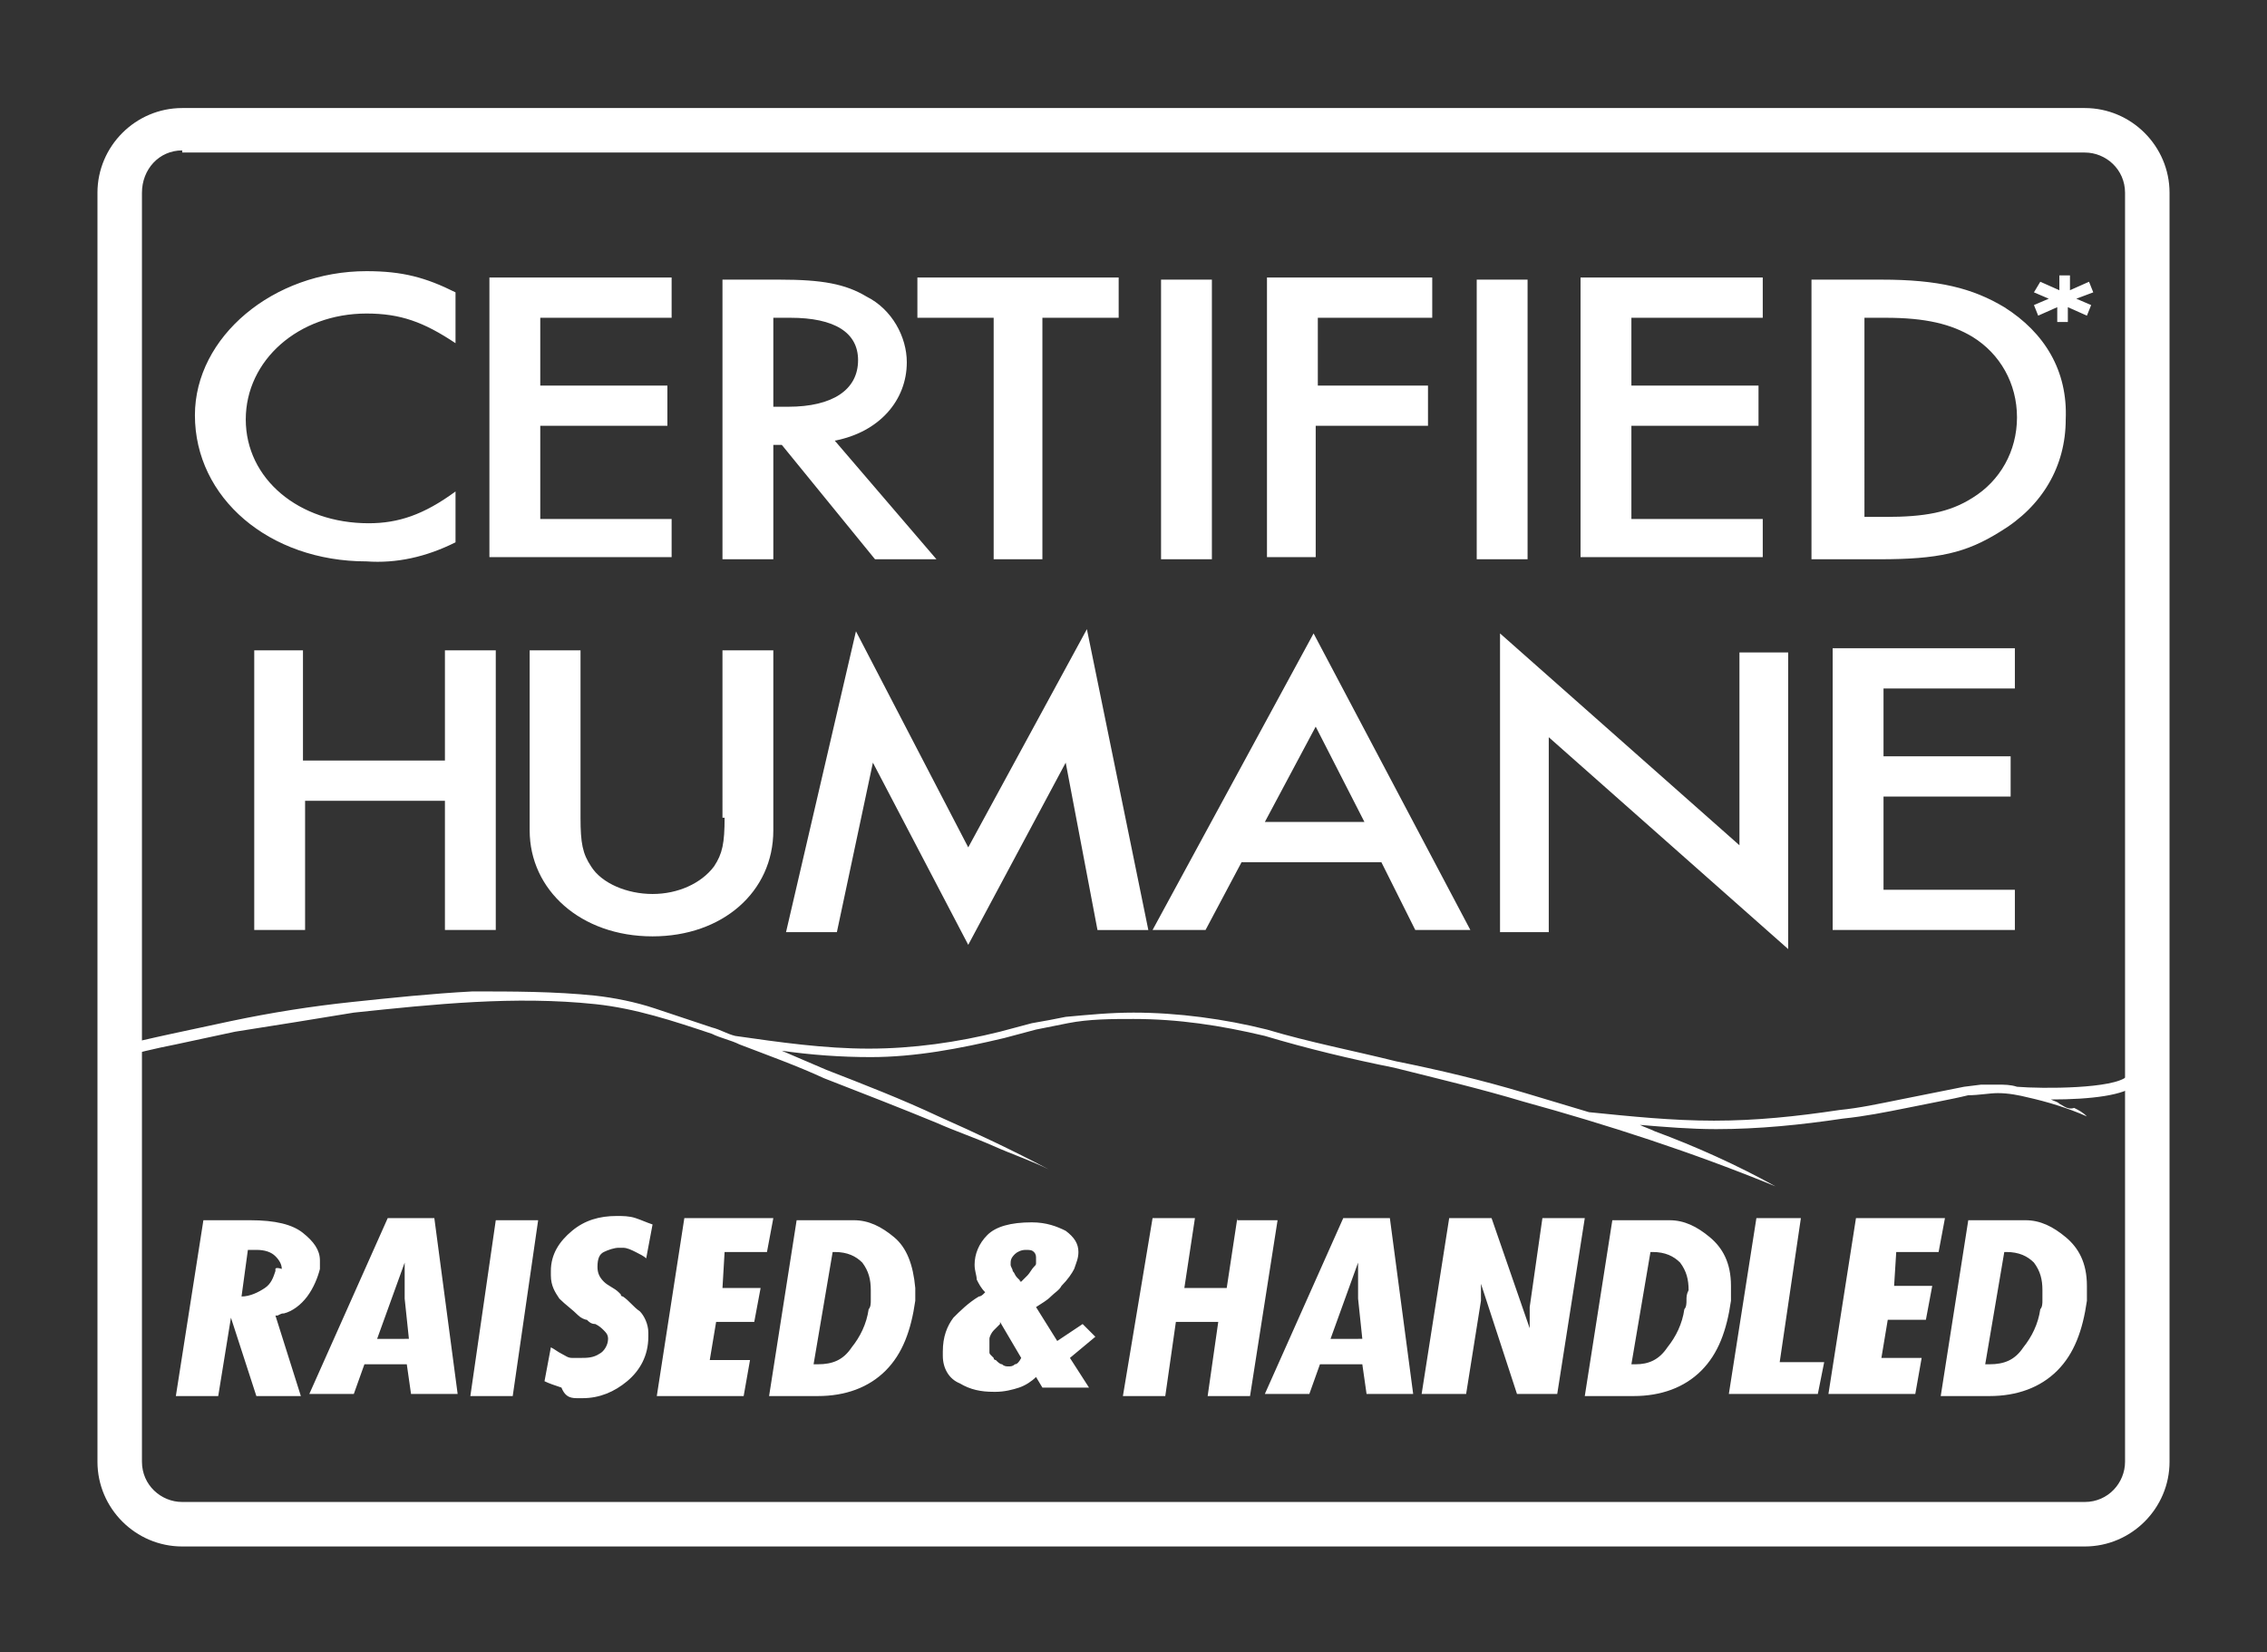 <?xml version="1.0" encoding="utf-8"?>
<!-- Generator: Adobe Illustrator 24.1.2, SVG Export Plug-In . SVG Version: 6.00 Build 0)  -->
<svg version="1.0" id="Camada_1" xmlns="http://www.w3.org/2000/svg" xmlns:xlink="http://www.w3.org/1999/xlink" x="0px" y="0px"
	 viewBox="0 0 107 78" style="enable-background:new 0 0 107 78;" xml:space="preserve">
<rect x="0" y="0" width="107" height="78" fill="#333333" stroke="none"/>
<style type="text/css">
	.st0{fill:none;stroke:#FFFFFF;stroke-miterlimit:10;}
	.st1{fill:#FFFFFF;}
</style>
<g>
	<path class="st1" d="M97.2,52.1c-0.1-0.1-0.2-0.1-0.4-0.2c1.9,0,3.5-0.2,4-0.7l-0.4-0.4c-0.6,0.6-4,0.6-5.2,0.5
		c-0.3-0.1-0.6-0.1-0.9-0.1c-0.3,0-0.5,0-0.8,0l-0.8,0.1c-0.5,0.1-1,0.2-1.5,0.3c-0.5,0.1-1,0.2-1.5,0.3c-1,0.2-1.9,0.4-2.9,0.5
		c-2,0.3-3.9,0.5-5.9,0.5c-2,0-3.9-0.2-5.9-0.4c-1-0.3-2-0.6-3-0.9c-2-0.6-4.1-1.1-6.1-1.5c-2-0.5-4.1-0.9-6.1-1.5
		c-2-0.5-4.2-0.8-6.3-0.8c-1.1,0-2.1,0.1-3.2,0.2c-0.5,0.1-1,0.2-1.6,0.3l-1.5,0.4c-2,0.5-4.1,0.8-6.2,0.8c-2.1,0-4.2-0.3-6.3-0.6v0
		c-0.4-0.1-0.7-0.3-1.1-0.4c-0.9-0.3-1.8-0.6-2.7-0.9c-0.9-0.3-1.9-0.5-2.8-0.6c-1.9-0.2-3.9-0.2-5.8-0.2c-1.9,0.1-3.8,0.3-5.7,0.5
		c-1.9,0.2-3.8,0.5-5.7,0.9c-0.9,0.2-1.9,0.4-2.8,0.6c-0.9,0.2-1.9,0.4-2.8,0.7l0.2,0.5c0.9-0.3,1.8-0.5,2.8-0.7
		c0.9-0.2,1.9-0.4,2.8-0.6c1.9-0.3,3.8-0.6,5.6-0.9c1.9-0.2,3.8-0.4,5.7-0.5c1.9-0.1,3.8-0.1,5.7,0.1c1.9,0.2,3.7,0.8,5.5,1.4
		c0.4,0.2,0.9,0.3,1.3,0.5c1.3,0.5,2.7,1,4,1.6c1.8,0.7,3.6,1.4,5.3,2.1c0.9,0.4,1.8,0.7,2.7,1.1c0.9,0.4,1.8,0.7,2.6,1.1l0,0
		c-1.7-0.9-3.4-1.7-5.2-2.5c-1.7-0.8-3.5-1.5-5.3-2.2c-0.7-0.3-1.4-0.6-2.1-0.9c1.4,0.2,2.8,0.3,4.2,0.3c2.1,0,4.2-0.4,6.3-0.9
		l1.5-0.4c0.5-0.1,1-0.2,1.5-0.3c1-0.2,2.1-0.2,3.1-0.2c2.1,0,4.1,0.3,6.2,0.8c2,0.6,4.1,1.1,6.1,1.5c2,0.5,4.1,1,6.1,1.6
		c4,1.1,8,2.4,11.9,4c-1.8-1-3.8-1.9-5.7-2.6c-0.2-0.1-0.5-0.2-0.7-0.3c1.2,0.1,2.4,0.2,3.6,0.2c2,0,4-0.2,6-0.5c1-0.1,2-0.3,3-0.5
		c0.5-0.1,1-0.2,1.5-0.3c0.5-0.1,1-0.2,1.4-0.3c0.5,0,1-0.1,1.4-0.1c0.5,0,1,0.1,1.4,0.2c0.9,0.2,1.9,0.5,2.8,0.9l0,0
		c-0.2-0.2-0.4-0.3-0.6-0.4C97.6,52.4,97.4,52.2,97.2,52.1"/>
	<path class="st1" d="M41.1,61.4c0,0.1,0,0.3-0.1,0.4c-0.1,0.7-0.4,1.3-0.8,1.8c-0.4,0.6-0.9,0.8-1.6,0.8h-0.1c0,0-0.1,0-0.1,0
		l0.9-5.3h0.1c0.6,0,1,0.2,1.3,0.5c0.3,0.4,0.4,0.8,0.4,1.3C41.1,61.1,41.1,61.2,41.1,61.4 M42.2,58.4c-0.6-0.5-1.2-0.8-1.9-0.8
		c0,0-0.1,0-0.1,0c0,0-0.1,0-0.1,0h-2.5l-1.3,8.3h2.3c1.3,0,2.4-0.4,3.2-1.2c0.8-0.8,1.2-1.9,1.4-3.3c0-0.1,0-0.2,0-0.3
		c0-0.1,0-0.2,0-0.3C43.1,59.7,42.8,58.9,42.2,58.4 M89.5,59.1h2l0.3-1.6h-4.2l-1.3,8.3h4.1l0.3-1.7h-1.9l0.3-1.8h1.8l0.3-1.6h-1.8
		L89.5,59.1z M85,57.5h-2.1l-1.3,8.3h4.2l0.3-1.5h-2.1L85,57.5z M58.4,57.5l-0.5,3.3h-2l0.5-3.3h-2L53,65.9h2l0.5-3.5h2L57,65.9h2
		l1.3-8.3H58.4z M62.8,63.2l1.3-3.6l0,1.7l0.2,1.9H62.8z M63.4,57.5l-3.7,8.3h2.1l0.5-1.4h2l0.2,1.4h2.2l-1.1-8.3H63.4z M79.6,61.4
		c0,0.1,0,0.3-0.1,0.4c-0.1,0.7-0.4,1.3-0.8,1.8c-0.4,0.6-0.9,0.8-1.5,0.8h-0.1c0,0-0.1,0-0.1,0l0.9-5.3h0.1c0.6,0,1,0.2,1.3,0.5
		c0.3,0.4,0.4,0.8,0.4,1.3C79.6,61.1,79.6,61.2,79.6,61.4 M81.7,61c0-0.1,0-0.2,0-0.3c0-1.1-0.4-1.8-1-2.3c-0.6-0.5-1.2-0.8-1.9-0.8
		c0,0-0.1,0-0.1,0c0,0-0.1,0-0.1,0h-2.5l-1.3,8.3h2.3c1.3,0,2.4-0.4,3.2-1.2c0.8-0.8,1.2-1.9,1.4-3.3C81.7,61.3,81.7,61.2,81.7,61
		 M34.2,59.1h2l0.3-1.6h-4.2L31,65.9h4.1l0.3-1.7h-1.9l0.3-1.8h1.8l0.3-1.6h-1.8L34.2,59.1z M72.8,57.5l-0.6,4.2l0,1l-1.8-5.2h-2
		l-1.3,8.3h2.1l0.7-4.4l0-0.8l1.7,5.2h1.9l1.3-8.3H72.8z M13,59.9c0,0,0,0.1,0,0.1c-0.1,0.3-0.2,0.6-0.5,0.8
		c-0.3,0.2-0.7,0.4-1.1,0.4h0c0,0,0,0,0,0h0c0,0,0,0,0,0l0.3-2.2c0.1,0,0.1,0,0.2,0c0.1,0,0.1,0,0.2,0c0.4,0,0.7,0.1,0.9,0.3
		c0.2,0.2,0.3,0.4,0.3,0.6C13,59.8,13,59.9,13,59.9 M13.4,62c0.4-0.1,0.8-0.4,1.1-0.8c0.3-0.4,0.5-0.9,0.6-1.3c0-0.1,0-0.1,0-0.2
		c0-0.1,0-0.1,0-0.2c0-0.5-0.3-0.9-0.8-1.3c-0.5-0.4-1.3-0.6-2.5-0.6H9.6l-1.3,8.3h2l0.6-3.7l1.2,3.7h2.1l-1.2-3.8c0,0,0.1,0,0.1,0
		C13.3,62,13.3,62,13.4,62 M17.8,63.2l1.3-3.6l0,1.7l0.2,1.9H17.8z M18.3,57.5l-3.7,8.3h2.1l0.5-1.4h2l0.2,1.4h2.2l-1.1-8.3H18.3z
		 M96.4,61.4c0,0.1,0,0.3-0.1,0.4c-0.1,0.7-0.4,1.3-0.8,1.8c-0.4,0.6-0.9,0.8-1.6,0.8h-0.1c0,0-0.1,0-0.1,0l0.9-5.3h0.1
		c0.6,0,1,0.2,1.3,0.5c0.3,0.4,0.4,0.8,0.4,1.3C96.4,61.1,96.4,61.2,96.4,61.4 M98.5,60.7c0-1.1-0.4-1.8-1-2.3
		c-0.6-0.5-1.2-0.8-1.9-0.8c0,0-0.1,0-0.1,0c0,0-0.1,0-0.1,0h-2.5l-1.3,8.3h2.3c1.3,0,2.4-0.4,3.2-1.2c0.8-0.8,1.2-1.9,1.4-3.3
		c0-0.1,0-0.2,0-0.3C98.5,60.9,98.5,60.8,98.5,60.7 M28.5,59.1c0.2-0.1,0.5-0.2,0.7-0.2c0,0,0.1,0,0.1,0c0,0,0.1,0,0.1,0
		c0.2,0,0.4,0.1,0.6,0.2c0.2,0.1,0.4,0.2,0.5,0.3l0.3-1.6c-0.3-0.1-0.5-0.2-0.8-0.3c-0.3-0.1-0.6-0.1-0.9-0.1
		c-0.8,0-1.5,0.2-2.1,0.7c-0.6,0.5-1,1.1-1,1.9c0,0,0,0.1,0,0.1c0,0,0,0.1,0,0.1c0,0.5,0.2,0.8,0.4,1.1c0.3,0.3,0.6,0.5,0.9,0.8
		c0.1,0.1,0.3,0.2,0.4,0.2c0.1,0.1,0.2,0.2,0.4,0.2c0.2,0.1,0.3,0.2,0.4,0.3c0.1,0.1,0.2,0.2,0.2,0.4c0,0,0,0,0,0v0v0
		c0,0.3-0.2,0.6-0.4,0.7c-0.3,0.2-0.6,0.2-0.9,0.2c-0.1,0-0.1,0-0.2,0c-0.1,0-0.2,0-0.2,0c-0.2,0-0.3-0.1-0.5-0.2
		c-0.2-0.1-0.3-0.2-0.5-0.3l-0.3,1.6c0.2,0.1,0.5,0.2,0.8,0.3C26.7,66,27,66,27.3,66h0.1c0,0,0.1,0,0.1,0c0.8,0,1.5-0.3,2.1-0.8
		c0.6-0.5,1-1.2,1-2.1c0,0,0,0,0,0c0,0,0,0,0,0c0,0,0-0.1,0-0.1c0,0,0-0.1,0-0.1c0-0.4-0.2-0.8-0.4-1c-0.3-0.2-0.5-0.5-0.8-0.7
		c0,0-0.1,0-0.1-0.1c0,0-0.1-0.1-0.1-0.1c-0.2-0.2-0.5-0.3-0.7-0.5c-0.2-0.2-0.3-0.4-0.3-0.7c0,0,0,0,0,0s0,0,0,0c0,0,0,0,0,0
		c0,0,0,0,0,0C28.2,59.4,28.3,59.2,28.5,59.1 M22.2,65.9h2l1.2-8.3h-2L22.2,65.9z M48.2,60.5L48.2,60.5
		C48.1,60.5,48.1,60.4,48.2,60.5c-0.1-0.1-0.1-0.1-0.2-0.2c-0.1-0.1-0.1-0.2-0.2-0.3c0-0.1-0.1-0.2-0.1-0.3c0-0.2,0-0.3,0.2-0.5
		c0.1-0.1,0.3-0.2,0.5-0.2c0.2,0,0.3,0,0.4,0.1s0.1,0.2,0.1,0.3c0,0.1,0,0.1,0,0.2c0,0.1,0,0.1-0.1,0.2c-0.1,0.1-0.2,0.3-0.3,0.4
		C48.4,60.3,48.3,60.4,48.2,60.5 M47.9,64.4c-0.1,0.1-0.2,0.1-0.3,0.1c-0.1,0-0.2,0-0.3-0.1c-0.1,0-0.2-0.1-0.3-0.2
		c0,0-0.1,0-0.1-0.1c0,0-0.1-0.1-0.1-0.1c-0.1-0.1-0.1-0.1-0.1-0.2c0-0.1,0-0.1,0-0.2c0-0.1,0-0.1,0-0.2c0-0.1,0-0.1,0-0.2
		c0-0.1,0.1-0.3,0.2-0.4c0.1-0.1,0.2-0.2,0.3-0.3c0,0,0,0,0-0.1c0,0,0,0,0,0l1,1.7C48.1,64.3,48,64.4,47.9,64.4 M51.1,62.5l-1.2,0.8
		l-1-1.6c0.3-0.2,0.5-0.3,0.7-0.5c0.2-0.2,0.4-0.3,0.5-0.5c0.3-0.3,0.5-0.6,0.6-0.8c0.1-0.3,0.2-0.5,0.2-0.8c0-0.4-0.2-0.7-0.6-1
		c-0.4-0.2-0.9-0.4-1.6-0.4c-1,0-1.7,0.2-2.1,0.6c-0.4,0.4-0.6,0.9-0.6,1.4c0,0,0,0,0,0c0,0,0,0,0,0c0,0.3,0.1,0.5,0.1,0.7
		c0.1,0.2,0.2,0.4,0.4,0.6c0,0-0.1,0.1-0.1,0.1c0,0-0.1,0.1-0.2,0.1c-0.5,0.3-0.9,0.7-1.2,1c-0.3,0.4-0.5,0.9-0.5,1.6c0,0,0,0,0,0.1
		c0,0,0,0,0,0.1c0,0.6,0.3,1.1,0.8,1.3c0.5,0.3,1,0.4,1.6,0.4h0.1c0.4,0,0.8-0.1,1.1-0.2c0.3-0.1,0.6-0.3,0.8-0.5l0.3,0.5h2.2
		l-0.9-1.4l1.2-1L51.1,62.5z"/>
	<path class="st1" d="M8.6,7.1C7.5,7.1,6.7,8,6.7,9.1V69c0,1.1,0.9,1.9,1.9,1.9h89.8c1.1,0,1.9-0.9,1.9-1.9V9.1
		c0-1.1-0.9-1.9-1.9-1.9H8.6z M98.4,73H8.6c-2.2,0-4-1.8-4-4V9.1c0-2.2,1.8-4,4-4h89.8c2.2,0,4,1.8,4,4V69
		C102.4,71.2,100.6,73,98.4,73"/>
	<path class="st1" d="M86.5,43.9h8.6V42h-6.2v-4.4h6v-1.9h-6v-3.2h6.2v-1.9h-8.6V43.9z M98.8,13.8l-0.2-0.5l-0.9,0.4v-0.7h-0.5v0.7
		l-0.9-0.4L96,13.8l0.7,0.3L96,14.4l0.2,0.5l0.9-0.4v0.7h0.5v-0.7l0.9,0.4l0.2-0.5l-0.7-0.3L98.8,13.8z M93.1,23.5
		c-1.1,0.7-2.3,0.9-4.1,0.9h-1V15h1c1.9,0,3.1,0.3,4.1,0.9c1.3,0.8,2.1,2.2,2.1,3.8C95.2,21.3,94.4,22.7,93.1,23.5 M94.6,14.5
		c-1.5-0.9-3.1-1.3-5.8-1.3h-3.3v13.2h3.2c2.8,0,4.1-0.3,5.7-1.3c2-1.2,3.1-3.1,3.1-5.3C97.6,17.5,96.5,15.7,94.6,14.5 M36.5,19.2
		V15h0.8c2.1,0,3.2,0.7,3.2,2c0,1.4-1.2,2.2-3.3,2.2H36.5z M44.2,26.4l-4.8-5.6c2.1-0.4,3.4-1.9,3.4-3.7c0-1.2-0.7-2.5-1.9-3.1
		c-1-0.6-2.1-0.8-4.1-0.8h-2.7v13.2h2.4V21h0.4l4.4,5.4H44.2z M82.1,39.9l-11.3-10v14.1h2.3v-9.2l11.3,10v-14h-2.3V39.9z M59.7,38.8
		l2.4-4.5l2.3,4.5H59.7z M54.4,43.9h2.5l1.7-3.2h6.6l1.6,3.2h2.6l-7.4-14L54.4,43.9z M72.1,13.2h-2.4v13.2h2.4V13.2z M45.7,40
		l-5.3-10.2l-3.3,14.2h2.4l1.7-8l4.5,8.6l4.6-8.6l1.5,7.9h2.4l-2.9-14.2L45.7,40z M62.2,20.1h5.2v-1.9h-5.2V15h5.4v-1.9h-7.8v13.2
		h2.3V20.1z M57.2,13.2h-2.4v13.2h2.4V13.2z M83.2,24.5H77v-4.4h6v-1.9h-6V15h6.2v-1.9h-8.6v13.2h8.6V24.5z M21.5,25.6v-2.4
		c-1.5,1.1-2.7,1.5-4.1,1.5c-3.3,0-5.8-2.1-5.8-4.9c0-2.8,2.5-5,5.7-5c1.6,0,2.7,0.4,4.2,1.4v-2.4c-1.4-0.7-2.5-1-4.2-1
		c-4.4,0-8.1,3.1-8.1,6.8c0,3.9,3.5,6.9,8.1,6.9C18.7,26.6,20.1,26.3,21.5,25.6 M21,35.9h-6.7v-5.2H12v13.2h2.4v-6.1H21v6.1h2.4
		V30.7H21V35.9z M31.7,24.5h-6.2v-4.4h6v-1.9h-6V15h6.2v-1.9h-8.6v13.2h8.6V24.5z M34.2,38.6c0,1.2-0.1,1.7-0.5,2.3
		c-0.6,0.8-1.7,1.3-2.9,1.3c-1.2,0-2.4-0.5-2.9-1.3c-0.4-0.6-0.5-1.1-0.5-2.3v-7.9h-2.4v8.5c0,2.8,2.4,5,5.8,5c3.3,0,5.7-2.1,5.7-5
		v-8.5h-2.4V38.6z M46.8,26.4h2.4V15h3.6v-1.9h-9.5V15h3.6V26.4z"/>
</g>
</svg>
